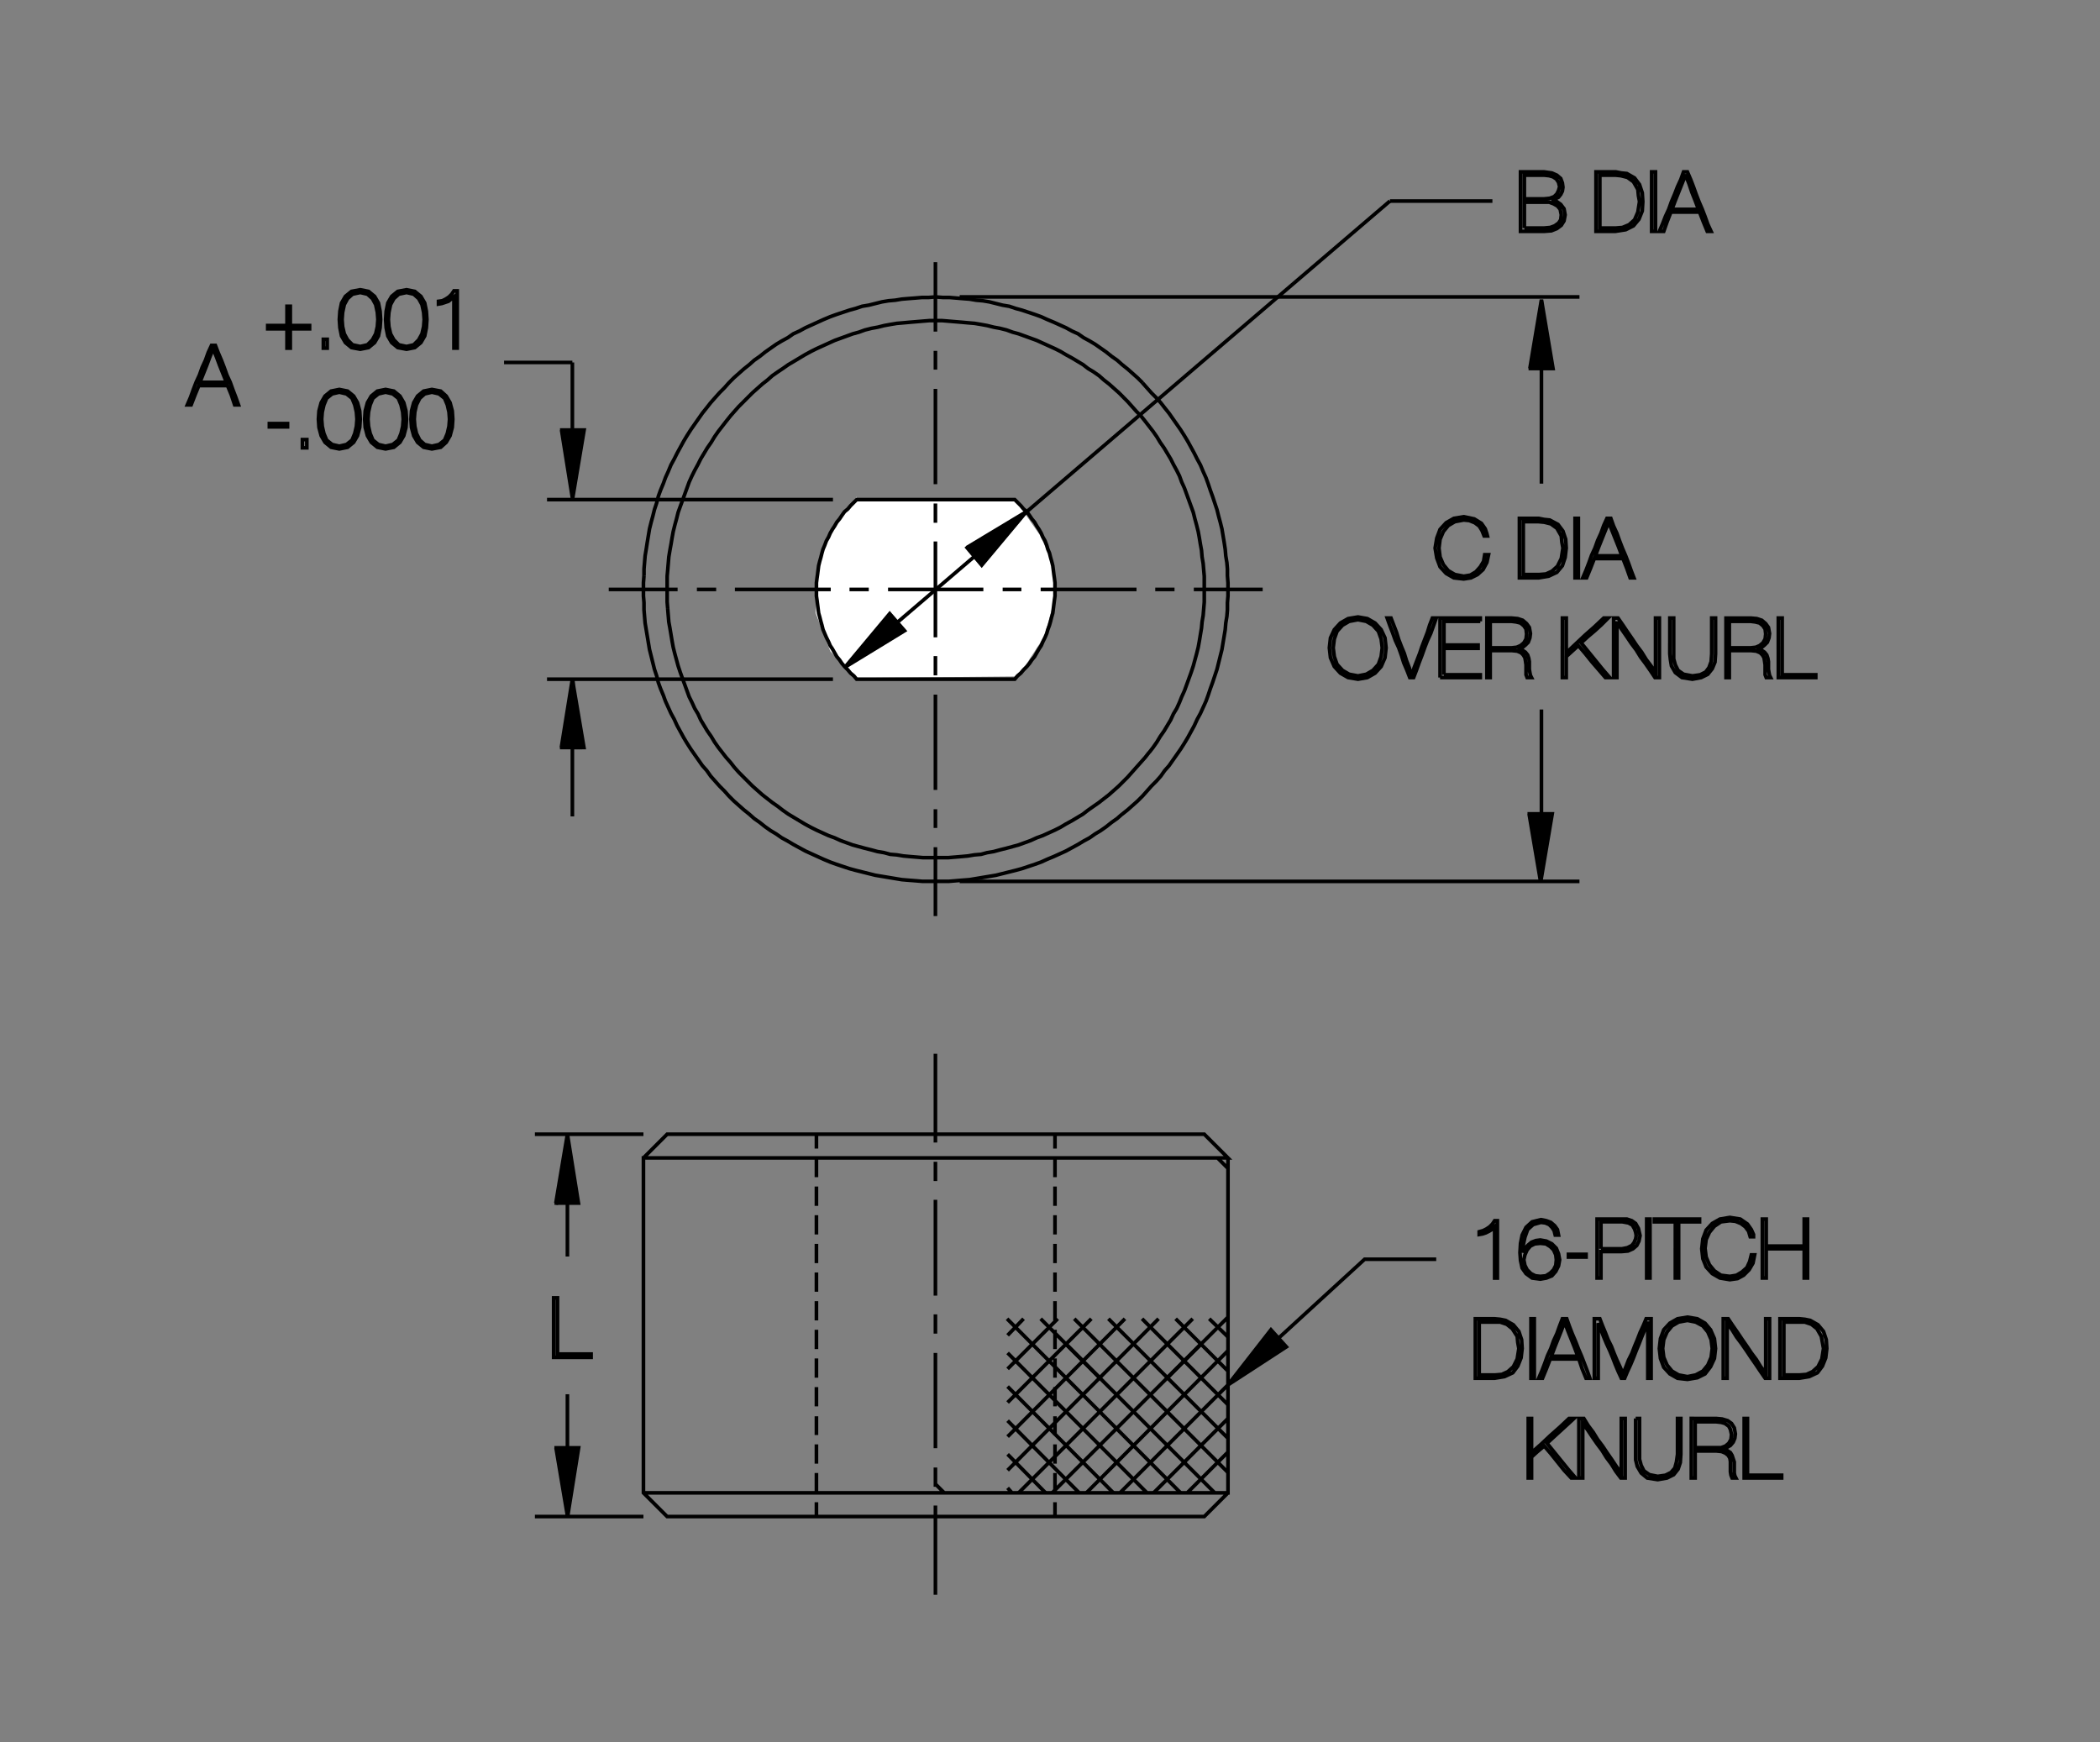 <?xml version="1.0" encoding="utf-8"?>
<!-- Generator: Adobe Illustrator 15.1.0, SVG Export Plug-In . SVG Version: 6.00 Build 0)  -->
<!DOCTYPE svg PUBLIC "-//W3C//DTD SVG 1.1//EN" "http://www.w3.org/Graphics/SVG/1.1/DTD/svg11.dtd">
<svg version="1.1" id="Layer_1" xmlns="http://www.w3.org/2000/svg" xmlns:xlink="http://www.w3.org/1999/xlink" x="0px" y="0px"
	 width="202.186px" height="167.759px" viewBox="0 0 202.186 167.759" enable-background="new 0 0 202.186 167.759"
	 xml:space="preserve">
<rect x="0" y="0" width="202.186" height="167.759" fill="#808080" stroke="none"/>
<path display="none" fill="#CCCCCC" d="M118.283,56.617c0,14.781-12.068,28.253-28.253,28.253c-14.781,0-29.67-14.095-28.112-29.389
	c1.562-15.333,12.558-26.051,27.331-26.55C106.073,28.364,118.283,41.836,118.283,56.617z"/>
<polyline fill="#FFFFFF" points="82.362,48.24 97.838,48.24 100.11,51.506 101.387,54.204 101.529,57.753 100.536,61.302 
	98.689,64.142 97.696,65.136 82.504,65.278 79.949,62.722 78.529,59.031 78.813,54.204 80.375,50.37 82.504,47.814 "/>
<polygon display="none" fill="#CCCCCC" points="62.077,143.823 64.363,146.03 115.914,146.03 118.12,143.666 "/>
<polygon display="none" fill="#CCCCCC" points="62.077,111.427 64.363,109.22 115.913,109.141 118.149,111.363 "/>
<rect x="61.865" y="111.363" display="none" fill="#CCCCCC" width="56.284" height="32.547"/>
<g>
	<polygon fill="none" stroke="#000000" stroke-width="0.35" stroke-miterlimit="3.864" points="97.701,65.399 97.966,65.081 
		98.284,64.816 98.549,64.498 98.868,64.179 99.132,63.861 99.345,63.543 99.61,63.225 99.822,62.853 100.035,62.482 
		100.247,62.164 100.406,61.792 100.618,61.368 100.777,60.997 100.883,60.625 101.042,60.201 101.148,59.83 101.254,59.405 
		101.361,59.034 101.414,58.61 101.466,58.186 101.52,57.761 101.573,57.39 101.573,56.965 101.573,56.541 101.573,56.117 
		101.52,55.692 101.466,55.321 101.414,54.896 101.361,54.473 101.254,54.048 101.148,53.677 101.042,53.252 100.883,52.881 
		100.777,52.51 100.618,52.085 100.406,51.714 100.247,51.343 100.035,50.972 99.822,50.653 99.61,50.282 99.345,49.964 
		99.132,49.646 98.868,49.274 98.549,49.009 98.284,48.691 97.966,48.373 97.701,48.107 82.478,48.107 82.212,48.373 81.894,48.691 
		81.628,49.009 81.311,49.274 81.045,49.646 80.833,49.964 80.568,50.282 80.355,50.653 80.144,50.972 79.931,51.343 79.772,51.714 
		79.56,52.085 79.401,52.51 79.242,52.881 79.136,53.252 79.03,53.677 78.923,54.048 78.817,54.473 78.764,54.896 78.711,55.321 
		78.658,55.692 78.605,56.117 78.605,56.541 78.605,56.965 78.605,57.39 78.658,57.761 78.711,58.186 78.764,58.61 78.817,59.034 
		78.923,59.405 79.03,59.83 79.136,60.201 79.242,60.625 79.401,60.997 79.56,61.368 79.772,61.792 79.931,62.164 80.144,62.482 
		80.355,62.853 80.568,63.225 80.833,63.543 81.045,63.861 81.311,64.179 81.628,64.498 81.894,64.816 82.212,65.081 82.478,65.399 
		97.701,65.399 	"/>
	<polyline fill-rule="evenodd" clip-rule="evenodd" stroke="#000000" stroke-width="0.35" stroke-miterlimit="3.864" points="
		92.994,52.603 94.518,54.419 98.814,49.274 93.086,52.722 	"/>
	<polyline fill-rule="evenodd" clip-rule="evenodd" stroke="#000000" stroke-width="0.35" stroke-miterlimit="3.864" points="
		81.363,64.232 87.092,60.731 85.66,59.087 81.363,64.232 133.823,19.358 	"/>
	<path fill="none" stroke="#000000" stroke-width="0.35" stroke-miterlimit="3.864" d="M110.006,36.862l-0.478-0.478l-0.478-0.424
		l-0.478-0.424l-0.53-0.424l-0.478-0.424l-0.53-0.371l-0.53-0.424l-0.53-0.372l-0.53-0.371l-0.53-0.318l-0.584-0.318l-0.53-0.371
		l-0.583-0.265l-0.584-0.318l-0.583-0.265l-0.584-0.265l-0.637-0.265l-0.583-0.266l-0.584-0.212l-0.636-0.212l-0.637-0.212
		l-0.583-0.159l-0.637-0.212l-0.636-0.106l-0.637-0.159l-0.636-0.159l-0.637-0.106l-0.636-0.053L93.351,28.8l-0.689-0.053
		l-0.637-0.053l-0.636-0.053h-0.637l-0.689-0.053l-0.637,0.053H88.79l-0.637,0.053l-0.689,0.053L86.827,28.8l-0.636,0.106
		l-0.637,0.053l-0.636,0.106l-0.637,0.159l-0.637,0.159l-0.636,0.106l-0.637,0.212l-0.583,0.159l-0.636,0.212l-0.637,0.212
		l-0.583,0.212l-0.636,0.266l-0.583,0.265l-0.583,0.265l-0.583,0.265l-0.583,0.318l-0.583,0.265l-0.53,0.371l-0.583,0.318
		l-0.531,0.318l-0.53,0.371l-0.53,0.372l-0.531,0.424l-0.53,0.371l-0.477,0.424l-0.531,0.424l-0.477,0.424l-0.478,0.424
		l-0.478,0.478l-0.424,0.478l-0.477,0.478l-0.425,0.477l-0.424,0.478L68.05,39.25l-0.424,0.53l-0.371,0.53l-0.372,0.53l-0.371,0.531
		l-0.372,0.583l-0.318,0.53l-0.318,0.583l-0.318,0.583l-0.265,0.53l-0.318,0.583l-0.265,0.637l-0.265,0.583l-0.212,0.584
		l-0.265,0.636l-0.212,0.583l-0.159,0.637l-0.212,0.636l-0.159,0.637l-0.159,0.583l-0.159,0.636l-0.106,0.637l-0.106,0.636
		l-0.106,0.69l-0.106,0.636l-0.053,0.637l-0.053,0.636v0.637 M62.003,55.427l-0.053,0.689v0.637v0.636l0.053,0.637v0.689
		l0.053,0.636l0.053,0.637l0.106,0.637l0.106,0.636l0.106,0.637l0.106,0.637l0.159,0.636l0.159,0.637l0.159,0.636l0.212,0.637
		l0.159,0.636l0.212,0.583l0.265,0.637l0.212,0.583l0.265,0.583l0.265,0.583l0.318,0.583l0.265,0.583l0.318,0.583l0.318,0.583
		l0.318,0.531l0.372,0.583l0.371,0.53l0.372,0.53l0.371,0.53l0.424,0.478l0.372,0.53l0.424,0.478l0.425,0.478l0.477,0.478
		l0.424,0.477l0.478,0.478l0.478,0.424l0.477,0.424l0.531,0.424l0.477,0.424l0.53,0.372l0.531,0.424l0.53,0.372l0.53,0.318
		l0.531,0.371l0.583,0.318l0.53,0.318l0.583,0.318l0.583,0.318l0.583,0.266l0.583,0.265l0.583,0.265l0.636,0.265l0.583,0.212
		l0.637,0.212l0.636,0.212l0.583,0.159l0.637,0.159l0.636,0.159l0.637,0.159l0.637,0.106l0.636,0.106l0.637,0.106l0.636,0.106
		l0.637,0.053l0.689,0.053l0.637,0.053h0.636h0.637h0.689h0.637l0.636-0.053l0.637-0.053l0.689-0.053l0.637-0.106l0.636-0.106
		l0.637-0.106l0.636-0.106l0.637-0.159l0.636-0.159l0.637-0.159l0.583-0.159l0.637-0.212l0.636-0.212l0.584-0.212l0.583-0.265
		l0.637-0.265l0.584-0.265l0.583-0.266l0.584-0.318l0.583-0.318l0.53-0.318l0.584-0.318l0.53-0.371l0.53-0.318l0.53-0.372
		l0.53-0.424l0.53-0.372l0.478-0.424 M108.043,78.395l0.53-0.424l0.478-0.424l0.478-0.424l0.478-0.478l0.424-0.477l0.425-0.478
		l0.478-0.478l0.424-0.478l0.372-0.53l0.424-0.478l0.371-0.53l0.372-0.53l0.371-0.53l0.371-0.583l0.318-0.531l0.318-0.583
		l0.318-0.583l0.265-0.583l0.318-0.583l0.266-0.583l0.265-0.583l0.212-0.583l0.213-0.637l0.212-0.583l0.212-0.636l0.213-0.637
		l0.159-0.636l0.158-0.637l0.159-0.636l0.106-0.637l0.106-0.637l0.105-0.636l0.054-0.637l0.105-0.637l0.054-0.636v-0.689
		l0.053-0.637v-0.636v-0.637l-0.053-0.689v-0.637l-0.054-0.636l-0.105-0.637l-0.054-0.636l-0.105-0.69l-0.106-0.636l-0.106-0.637
		l-0.159-0.636l-0.158-0.583l-0.159-0.637l-0.213-0.636l-0.212-0.637l-0.212-0.583l-0.213-0.636l-0.212-0.584l-0.265-0.583
		l-0.266-0.637l-0.318-0.583l-0.265-0.53l-0.318-0.583l-0.318-0.583l-0.318-0.53l-0.371-0.583l-0.371-0.531l-0.372-0.53l-0.371-0.53
		l-0.424-0.53l-0.372-0.478l-0.424-0.478l-0.478-0.477l-0.425-0.478l-0.424-0.478 M108.15,38.241l-0.425-0.424l-0.477-0.425
		l-0.478-0.424l-0.478-0.372l-0.478-0.424l-0.53-0.371l-0.53-0.318l-0.478-0.372l-0.53-0.318l-0.53-0.318l-0.584-0.318l-0.53-0.318
		l-0.53-0.265l-0.584-0.265l-0.583-0.265l-0.584-0.265l-0.583-0.212l-0.584-0.212l-0.583-0.212l-0.583-0.159l-0.583-0.212
		l-0.636-0.159l-0.583-0.106l-0.637-0.159l-0.583-0.106l-0.637-0.106l-0.636-0.053l-0.583-0.053l-0.636-0.053l-0.637-0.053
		l-0.637-0.053h-0.636h-0.583l-0.637,0.053l-0.636,0.053l-0.637,0.053l-0.583,0.053l-0.636,0.053l-0.637,0.106l-0.583,0.106
		l-0.636,0.159l-0.583,0.106l-0.637,0.159l-0.583,0.212l-0.583,0.159l-0.583,0.212l-0.583,0.212l-0.583,0.212l-0.583,0.265
		l-0.583,0.265l-0.583,0.265l-0.531,0.265l-0.583,0.318l-0.53,0.318l-0.53,0.318L75.9,35.112l-0.53,0.372l-0.478,0.318l-0.53,0.371
		l-0.478,0.424l-0.477,0.372l-0.478,0.424l-0.478,0.425l-0.424,0.424l-0.424,0.425l-0.477,0.477l-0.424,0.478l-0.372,0.424
		l-0.424,0.53l-0.371,0.478l-0.372,0.478l-0.371,0.53l-0.318,0.53l-0.371,0.531l-0.318,0.53l-0.318,0.53l-0.265,0.53l-0.318,0.583
		l-0.265,0.531l-0.265,0.583l-0.212,0.583l-0.212,0.584l-0.212,0.583l-0.212,0.583l-0.212,0.583l-0.159,0.637l-0.159,0.583
		l-0.159,0.636l-0.106,0.583l-0.106,0.637l-0.106,0.583l-0.106,0.637l-0.053,0.636l-0.053,0.636l-0.053,0.584v0.636v0.637v0.636
		v0.583l0.053,0.637 M64.284,58.61l0.053,0.636l0.053,0.637l0.106,0.583l0.106,0.636l0.106,0.637l0.106,0.583l0.159,0.636
		l0.159,0.584l0.159,0.583l0.212,0.637l0.212,0.583l0.212,0.583l0.212,0.583l0.212,0.583l0.265,0.53l0.265,0.583l0.318,0.53
		l0.265,0.583l0.318,0.53l0.318,0.531l0.371,0.53l0.318,0.53l0.371,0.531l0.372,0.477l0.371,0.478l0.424,0.478l0.372,0.477
		l0.424,0.478l0.477,0.478l0.424,0.424l0.424,0.424l0.478,0.424l0.478,0.424l0.477,0.371l0.478,0.372l0.53,0.371l0.478,0.372
		l0.53,0.371l0.531,0.318l0.53,0.318l0.53,0.318l0.583,0.318l0.531,0.265l0.583,0.266l0.583,0.265l0.583,0.212l0.583,0.265
		l0.583,0.212l0.583,0.212l0.583,0.159l0.583,0.159l0.637,0.159l0.583,0.159l0.636,0.106l0.583,0.159l0.637,0.053l0.636,0.106
		l0.583,0.053l0.637,0.053l0.636,0.053h0.637h0.583h0.636h0.637l0.637-0.053l0.636-0.053l0.583-0.053l0.636-0.106l0.637-0.053
		l0.583-0.159l0.637-0.106l0.583-0.159l0.636-0.159l0.583-0.159l0.583-0.159l0.583-0.212l0.584-0.212l0.583-0.265l0.584-0.212
		l0.583-0.265l0.584-0.266l0.53-0.265l0.53-0.318l0.584-0.318l0.53-0.318l0.53-0.318l0.478-0.371l0.53-0.372l0.53-0.371l0.478-0.372
		l0.478-0.371l0.478-0.424l0.477-0.424l0.425-0.424l0.424-0.424l0.425-0.478l0.424-0.478l0.425-0.477l0.425-0.478l0.371-0.478
		 M110.643,72.454l0.371-0.477l0.371-0.531l0.318-0.53l0.371-0.53l0.318-0.531l0.318-0.53l0.266-0.583l0.318-0.53l0.265-0.583
		l0.212-0.53l0.266-0.583l0.212-0.583l0.213-0.583l0.212-0.583l0.212-0.637l0.159-0.583l0.159-0.584l0.159-0.636l0.106-0.583
		l0.105-0.637l0.106-0.636l0.053-0.583l0.106-0.637l0.053-0.636l0.053-0.637V57.39v-0.636v-0.637V55.48l-0.053-0.584l-0.053-0.636
		l-0.106-0.636l-0.053-0.637l-0.106-0.583l-0.105-0.637l-0.106-0.583l-0.159-0.636l-0.159-0.583l-0.159-0.637l-0.212-0.583
		l-0.212-0.583l-0.213-0.583l-0.212-0.584l-0.266-0.583l-0.212-0.583l-0.265-0.531l-0.318-0.583l-0.266-0.53l-0.318-0.53
		l-0.318-0.53l-0.371-0.531l-0.318-0.53l-0.371-0.53l-0.371-0.478l-0.371-0.478l-0.425-0.53l-0.425-0.424l-0.424-0.478l-0.425-0.477
		l-0.424-0.425 M90.062,37.446v9.176 M90.062,48.479v1.856 M90.062,52.139v9.229 M90.062,63.171v1.856 M90.062,66.884v9.176
		 M90.062,77.917v1.804 M90.062,81.577v6.63 M90.062,101.467v8.541 M90.062,111.864v1.857 M90.062,115.524v9.23 M90.062,126.557
		v1.855 M90.062,130.27v9.176 M90.062,141.303v1.855 M90.062,142.895l0.849,0.848 M90.062,144.963v8.592 M97.435,143.743
		l-0.424-0.477 M97.011,141.569l14.533-14.588 M113.189,126.981l5.039,5.039 M118.228,133.346l-10.396,10.396 M110.43,143.743
		L97.011,130.27 M97.011,128.573l1.538-1.592 M100.194,126.981l16.761,16.762 M118.228,143.743l-2.281,2.281H64.231l-2.281-2.281
		v-32.25h56.278l-2.281-2.281H64.231l-2.281,2.281 M78.605,111.493v1.857 M78.605,114.25v1.857 M78.605,117.01v1.855
		 M78.605,119.768v1.855 M78.605,122.526v1.855 M78.605,125.284v1.857 M78.605,128.042v1.857 M78.605,130.801v1.855 M78.605,133.559
		v1.855 M78.605,136.37v1.805 M78.605,139.075v1.857 M78.605,141.833v1.857 M78.605,144.645v1.379 M61.95,143.743h56.278v-32.25
		 M118.228,112.5l-1.008-1.008 M101.573,111.493v1.857 M101.573,114.25v1.857 M101.573,117.01v1.855 M101.573,119.768v1.855
		 M101.573,122.526v1.855 M101.573,125.284v1.857 M101.573,128.042v1.857 M101.573,130.801v1.855 M101.573,133.559v1.855
		 M101.573,136.37v1.805 M101.573,139.075v1.857 M101.573,141.833v1.857 M101.573,143.477l16.655-16.654 M106.717,126.981
		l11.511,11.51 M118.228,139.817l-3.925,3.926 M103.907,143.743l-6.896-6.949 M97.011,135.043l8.062-8.062 M101.573,110.592v-1.381
		 M78.605,109.211v1.381 M79.984,56.753h-9.229 M68.952,56.753h-1.856 M65.239,56.753h-6.63 M81.788,56.753h1.856 M85.501,56.753
		h9.176 M96.534,56.753h1.804 M100.194,56.753h9.229 M111.226,56.753h1.856 M114.939,56.753h6.631 M90.062,35.589v-1.803
		 M90.062,31.93v-6.684 M146.393,22.276h0.584h0.583h0.53h0.584l0.689-0.053l0.53-0.212l0.425-0.318l0.265-0.424l0.106-0.583
		l-0.106-0.583l-0.318-0.424l-0.371-0.265l-0.318-0.106l-0.159-0.053h-0.053l0.371-0.105l0.318-0.159l0.212-0.266l0.159-0.318
		l0.054-0.372l-0.054-0.424l-0.159-0.424l-0.371-0.318l-0.478-0.212l-0.742-0.106h-0.584h-0.53h-0.583h-0.584v0.743v0.69v0.689
		v0.743v0.743v0.689v0.689V22.276L146.393,22.276z M146.765,21.958v-0.583v-0.637v-0.636v-0.637h0.954h0.955h0.478l0.424,0.159
		l0.372,0.212l0.265,0.318l0.106,0.53l-0.054,0.477l-0.212,0.318l-0.371,0.265l-0.425,0.159l-0.583,0.053h-0.955H146.765
		L146.765,21.958z M146.765,19.146v-0.584v-0.53v-0.583v-0.583h0.954h0.955l0.478,0.053l0.371,0.106l0.318,0.212l0.212,0.318
		l0.106,0.425l-0.106,0.371l-0.159,0.318l-0.265,0.265l-0.425,0.159l-0.53,0.053h-0.955H146.765L146.765,19.146z M153.661,19.412
		v0.743v0.689v0.689v0.743h0.954h0.902l1.008-0.159l0.742-0.372l0.53-0.636l0.318-0.796l0.053-0.901l-0.053-0.849l-0.265-0.795
		l-0.478-0.636l-0.743-0.425l-0.53-0.053l-0.53-0.106h-0.955h-0.954v0.743v0.69v0.689V19.412L153.661,19.412z M154.032,19.412
		v-0.637v-0.636v-0.637v-0.637h0.742h0.743l0.53,0.053l0.637,0.159l0.583,0.424l0.425,0.743l0.053,0.583l0.106,0.583l-0.159,1.008
		l-0.318,0.742l-0.53,0.478l-0.637,0.265l-0.637,0.053h-0.796h-0.742v-0.637v-0.636v-0.637V19.412L154.032,19.412z M159.018,19.412
		v0.743v0.689v0.689v0.743h0.371v-0.69v-0.742v-0.689v-0.743v-0.69v-0.742v-0.69v-0.743h-0.371v0.743v0.69v0.689V19.412
		L159.018,19.412z M160.927,19.412l-0.266,0.743l-0.318,0.689l-0.265,0.689l-0.318,0.743h0.424l0.318-0.902l0.372-0.955h0.689h0.689
		h0.689h0.689l0.371,0.955l0.371,0.902h0.372l-0.318-0.69l-0.266-0.742l-0.265-0.689l-0.318-0.743l-0.266-0.69l-0.266-0.742
		l-0.265-0.69l-0.318-0.743h-0.371l-0.266,0.743l-0.318,0.69l-0.265,0.689L160.927,19.412L160.927,19.412z M161.298,19.305
		l0.318-0.795l0.318-0.796l0.318-0.795h0.053l0.318,0.795l0.266,0.796l0.317,0.795l0.318,0.849h-0.636h-0.637h-0.637h-0.637
		L161.298,19.305L161.298,19.305z M143.688,19.358h-9.865 M80.197,48.107H52.667 M55.107,41.477V34.9"/>
	<polyline fill-rule="evenodd" clip-rule="evenodd" stroke="#000000" stroke-width="0.35" stroke-miterlimit="3.864" points="
		53.908,71.977 56.221,71.977 55.107,65.399 54.047,71.977 	"/>
	<path fill="none" stroke="#000000" stroke-width="0.35" stroke-miterlimit="3.864" d="M55.107,71.977v-6.524 M55.161,65.559v6.418
		h-0.053v6.63 M55.213,71.977l-0.053-6.418 M55.32,71.977h-0.053 M55.479,71.977h-0.053 M55.532,71.977h-0.053 M55.638,71.977
		h-0.053 M55.691,71.977h-0.053 M55.797,71.977h-0.053 M55.85,71.977h-0.053 M56.009,71.977h-0.053 M52.667,65.399h27.529"/>
	<polyline fill-rule="evenodd" clip-rule="evenodd" stroke="#000000" stroke-width="0.35" stroke-miterlimit="3.864" points="
		53.917,41.405 56.239,41.405 55.125,48.035 54.065,41.405 	"/>
	<path fill="none" stroke="#000000" stroke-width="0.35" stroke-miterlimit="3.864" d="M51.5,109.211H61.95 M54.63,115.842v5.145
		 M54.63,134.249v11.615h-0.053"/>
	<polyline fill-rule="evenodd" clip-rule="evenodd" stroke="#000000" stroke-width="0.35" stroke-miterlimit="3.864" points="
		53.375,139.411 55.708,139.411 54.647,146.042 53.533,139.411 	"/>
	<path fill="none" stroke="#000000" stroke-width="0.35" stroke-miterlimit="3.864" d="M51.5,146.024H61.95 M53.729,115.842
		L53.729,115.842h-0.053h-0.053h-0.053l0,0"/>
	<polyline fill-rule="evenodd" clip-rule="evenodd" stroke="#000000" stroke-width="0.35" stroke-miterlimit="3.864" points="
		53.384,115.842 55.691,115.842 54.63,109.211 53.516,115.842 	"/>
	
		<line fill="none" stroke="#000000" stroke-width="0.35" stroke-miterlimit="3.864" x1="92.396" y1="84.866" x2="152.069" y2="84.866"/>
	<polyline fill-rule="evenodd" clip-rule="evenodd" stroke="#000000" stroke-width="0.35" stroke-miterlimit="3.864" points="
		147.065,78.364 149.447,78.364 148.333,84.941 147.219,78.364 	"/>
	<path fill="none" stroke="#000000" stroke-width="0.35" stroke-miterlimit="3.864" d="M148.409,78.554V68.316 M148.409,46.569
		V29.012"/>
	<polyline fill-rule="evenodd" clip-rule="evenodd" stroke="#000000" stroke-width="0.35" stroke-miterlimit="3.864" points="
		147.169,35.483 149.523,35.483 148.409,28.853 147.295,35.483 	"/>
	<path fill="none" stroke="#000000" stroke-width="0.35" stroke-miterlimit="3.864" d="M152.069,28.588H92.396 M139.233,50.335
		l-0.584,0.637l-0.318,0.849l-0.159,0.955l0.159,0.955l0.318,0.849l0.584,0.636l0.742,0.425l0.955,0.106l0.689-0.106l0.637-0.318
		l0.53-0.478l0.371-0.689l0.159-0.743h-0.371l-0.106,0.636l-0.318,0.531l-0.424,0.477l-0.53,0.318l-0.637,0.106l-0.849-0.159
		l-0.637-0.372l-0.478-0.583l-0.318-0.742l-0.105-0.849l0.105-0.849l0.318-0.743l0.478-0.583l0.637-0.372l0.849-0.159l0.53,0.053
		l0.53,0.212l0.425,0.318l0.265,0.424l0.213,0.531h0.317l-0.053-0.212l-0.159-0.478l-0.371-0.53l-0.689-0.424l-1.008-0.212
		l-0.955,0.159L139.233,50.335L139.233,50.335z M146.288,50.601v0.742v0.69v0.742v0.69v0.742v0.689v0.743h0.901h0.955l0.954-0.159
		l0.796-0.372l0.53-0.636l0.266-0.796l0.106-0.902l-0.054-0.849l-0.265-0.795L150,50.494l-0.796-0.424l-0.53-0.053l-0.53-0.106
		h-0.902h-0.954V50.601L146.288,50.601z M146.659,50.866v-0.637h0.689h0.742l0.584,0.053l0.637,0.159l0.583,0.424l0.425,0.743
		l0.053,0.583l0.106,0.583l-0.159,1.008l-0.371,0.743l-0.531,0.478l-0.583,0.265l-0.637,0.053h-0.796h-0.742v-0.637v-0.637v-0.636
		v-0.637v-0.636v-0.637V50.866L146.659,50.866z M151.645,50.601v0.742v0.69v0.742v0.69v0.742v0.689v0.743h0.318v-0.69v-0.743v-0.689
		v-0.743v-0.689v-0.743v-0.689v-0.743h-0.318V50.601L151.645,50.601z M154.403,50.601l-0.266,0.742l-0.317,0.69l-0.266,0.742
		l-0.318,0.69l-0.265,0.742l-0.266,0.689l-0.318,0.743h0.371l0.371-0.902l0.372-0.955h0.689h0.689h0.689h0.689l0.371,0.955
		l0.318,0.902h0.371l-0.265-0.69l-0.266-0.743l-0.265-0.689l-0.318-0.743l-0.266-0.689l-0.265-0.743l-0.318-0.689l-0.266-0.743
		h-0.371L154.403,50.601L154.403,50.601z M154.562,51.078l0.318-0.795l0.318,0.795l0.318,0.796l0.318,0.795l0.317,0.849h-0.636
		h-0.637h-0.637h-0.637l0.318-0.849l0.318-0.795L154.562,51.078L154.562,51.078z M142.521,59.83h-0.901h-0.849h-0.901h-0.849v0.583
		v0.583v0.583v0.53h0.795h0.849h0.796h0.849v0.318h-0.849h-0.796h-0.849h-0.795v0.637v0.636v0.637v0.636 M138.649,65.24h0.955h1.008
		h0.955h0.954v-0.266h-0.849h-0.901h-0.849h-0.901 M138.649,65.24v-0.689v-0.743v-0.69v-0.742v-0.69v-0.743v-0.689v-0.743h0.955
		h0.955h0.954h1.008v0.318 M143.476,59.83h1.061h1.008l0.425,0.053l0.424,0.106l0.318,0.265l0.213,0.318l0.053,0.478l-0.053,0.478
		l-0.213,0.371l-0.318,0.265l-0.371,0.159l-0.478,0.053h-1.008h-1.061v-0.637v-0.637v-0.636V59.83L143.476,59.83z M143.476,62.641
		h1.061h1.008l0.53,0.053l0.372,0.159l0.212,0.212l0.159,0.265l0.053,0.318l0.054,0.371v0.318v0.371v0.265l0.105,0.266h0.425
		l-0.106-0.212l-0.053-0.265l-0.054-0.318v-0.371v-0.372l-0.053-0.318l-0.106-0.318l-0.212-0.265l-0.318-0.212l-0.424-0.106
		l0.424-0.106l0.318-0.266l0.266-0.265l0.159-0.424l0.053-0.424l-0.106-0.583l-0.265-0.371l-0.371-0.318l-0.478-0.159l-0.584-0.053
		h-0.583h-0.637h-0.583h-0.584v0.743v0.689v0.743v0.69v0.742v0.69v0.743v0.689h0.318v-0.637v-0.637v-0.636V62.641L143.476,62.641z
		 M137.164,62.376l0.266-0.69l0.318-0.689l0.266-0.743l0.265-0.743h-0.371l-0.266,0.69l-0.212,0.689l-0.266,0.689l-0.265,0.689
		l-0.212,0.637l-0.266,0.689l-0.266,0.689l-0.212,0.689h-0.053l-0.212-0.689l-0.266-0.689l-0.212-0.689l-0.266-0.637l-0.265-0.689
		l-0.213-0.689l-0.265-0.689l-0.266-0.69h-0.371l0.266,0.743l0.265,0.689l0.266,0.743l0.318,0.69l0.265,0.742l0.213,0.69
		l0.317,0.743l0.266,0.689h0.371l0.266-0.689l0.265-0.743l0.266-0.69L137.164,62.376L137.164,62.376z M133.451,62.376l-0.105-0.955
		l-0.371-0.795l-0.584-0.637l-0.742-0.424l-0.902-0.159l-0.954,0.159l-0.743,0.424l-0.583,0.637l-0.371,0.795l-0.106,0.955
		l0.106,0.955l0.371,0.849l0.583,0.637l0.743,0.424l0.954,0.159l0.902-0.159l0.742-0.424l0.584-0.637l0.371-0.849L133.451,62.376
		L133.451,62.376z M133.08,62.376l-0.105,0.849l-0.266,0.742l-0.53,0.584l-0.637,0.371l-0.796,0.159l-0.849-0.159l-0.636-0.371
		l-0.531-0.584l-0.265-0.742l-0.106-0.849l0.106-0.849l0.265-0.743l0.531-0.583l0.636-0.372l0.849-0.159l0.796,0.159l0.637,0.372
		l0.53,0.583l0.266,0.743L133.08,62.376L133.08,62.376z M150.424,62.376v0.742v0.69v0.743v0.689h0.372v-1.008v-1.008l0.583-0.531
		l0.584-0.53l0.636,0.743l0.637,0.795l0.689,0.796l0.637,0.743h0.424l-0.689-0.796l-0.689-0.849l-0.689-0.849l-0.689-0.849
		l0.637-0.583l0.689-0.583l0.637-0.583l0.637-0.637h-0.425l-0.901,0.849l-0.902,0.796l-0.901,0.849l-0.901,0.849v-0.849v-0.795
		V60.36v-0.849h-0.372v0.743v0.689v0.743V62.376L150.424,62.376z M155.358,62.376v0.742v0.69v0.743v0.689h0.318v-0.637v-0.689
		v-0.637v-0.689v-0.637v-0.636v-0.689v-0.637h0.053l0.424,0.637l0.478,0.689l0.425,0.636l0.478,0.637l0.424,0.689l0.478,0.637
		l0.478,0.689l0.424,0.637h0.425v-0.689v-0.743v-0.69v-0.742v-0.69v-0.689v-0.743v-0.743h-0.371v0.69v0.636v0.637v0.689V62.8v0.689
		v0.636v0.637l-0.425-0.637l-0.478-0.636l-0.424-0.689l-0.478-0.637l-0.425-0.636l-0.477-0.69l-0.425-0.636l-0.478-0.69h-0.424
		v0.743v0.689v0.743V62.376L155.358,62.376z M160.768,62.11v0.849l0.053,0.531l0.106,0.636l0.371,0.637l0.637,0.478l1.008,0.159
		l0.849-0.159l0.637-0.318l0.424-0.53l0.266-0.637l0.053-0.796V62.11v-0.849v-0.849v-0.902h-0.371v0.902v0.849v0.849v0.849
		l-0.053,0.743l-0.213,0.583l-0.318,0.424l-0.53,0.265l-0.742,0.106l-0.849-0.159l-0.53-0.371l-0.266-0.531l-0.159-0.583v-0.478
		V62.11v-0.849v-0.849v-0.902h-0.371v0.902v0.849V62.11L160.768,62.11z M166.178,62.376v0.742v0.69v0.743v0.689h0.318v-0.637v-0.637
		v-0.636v-0.689h1.061h1.008l0.53,0.053l0.372,0.159l0.212,0.212l0.159,0.265l0.053,0.318l0.053,0.371v0.318v0.371v0.265
		l0.106,0.266h0.425l-0.106-0.212l-0.053-0.265l-0.054-0.318v-0.371v-0.372l-0.053-0.318l-0.106-0.318l-0.212-0.265l-0.318-0.212
		l-0.424-0.106l0.424-0.106l0.318-0.266l0.266-0.265l0.159-0.424l0.053-0.424l-0.106-0.583l-0.265-0.371l-0.371-0.318l-0.478-0.159
		l-0.584-0.053h-0.583h-0.637h-0.583h-0.584v0.743v0.689v0.743V62.376L166.178,62.376z M166.497,62.376v-0.637v-0.637v-0.636V59.83
		h1.061h1.008l0.425,0.053l0.424,0.106l0.318,0.265l0.212,0.318l0.054,0.478l-0.054,0.478l-0.212,0.371l-0.318,0.265l-0.371,0.159
		l-0.478,0.053h-1.008H166.497L166.497,62.376z M171.217,62.376v0.742v0.69v0.743v0.689h0.901h0.902h0.901h0.901v-0.266h-0.795
		h-0.849h-0.796h-0.796v-0.689v-0.689v-0.689V62.27V61.58v-0.689v-0.689v-0.69h-0.371v0.743v0.689v0.743V62.376L171.217,62.376z
		 M152.706,120.776h-0.849h-0.849v0.266h0.849h0.849V120.776L152.706,120.776z M150.053,120.723l-0.212-0.531l-0.425-0.424
		l-0.53-0.266l-0.583-0.105l-0.425,0.053l-0.424,0.158l-0.318,0.266l-0.318,0.318l-0.159,0.424v-0.742l0.159-0.742l0.265-0.742
		l0.531-0.479l0.742-0.211l0.425,0.053l0.371,0.158l0.265,0.266l0.213,0.318l0.105,0.424h0.318l-0.105-0.529l-0.266-0.371
		l-0.371-0.318l-0.425-0.16l-0.53-0.105l-0.849,0.211l-0.583,0.531l-0.372,0.742l-0.159,0.797l-0.053,0.9l0.053,0.744l0.159,0.742
		l0.372,0.529l0.583,0.426l0.796,0.105l0.583-0.105l0.53-0.213l0.372-0.424l0.265-0.531l0.106-0.584L150.053,120.723
		L150.053,120.723z M149.789,120.829l0.053,0.477l-0.053,0.531l-0.213,0.424l-0.318,0.318l-0.424,0.266l-0.53,0.053l-0.478-0.053
		l-0.425-0.213l-0.371-0.371l-0.212-0.424l-0.106-0.531l0.106-0.477l0.212-0.477l0.318-0.373l0.425-0.211l0.53-0.053l0.53,0.053
		l0.424,0.266l0.318,0.318L149.789,120.829L149.789,120.829z M153.766,120.934v0.689v0.742v0.691h0.371v-0.584v-0.689V121.2v-0.689
		h0.955h1.008l0.637-0.053l0.478-0.213l0.371-0.318l0.212-0.424l0.106-0.531l-0.159-0.689l-0.266-0.477l-0.371-0.266l-0.478-0.158
		h-0.424h-0.584h-0.637h-0.583h-0.637v0.689v0.689v0.742v0.742V120.934L153.766,120.934z M154.137,120.245v-0.637v-0.689v-0.637
		v-0.637h0.531h0.477h0.531h0.53l0.583,0.107l0.371,0.211l0.213,0.373l0.105,0.316l0.054,0.318l-0.054,0.318l-0.159,0.373
		l-0.212,0.264l-0.424,0.213l-0.531,0.105h-1.008H154.137L154.137,120.245z M158.541,120.245v0.689v0.689v0.742v0.691h0.318v-0.691
		v-0.688v-0.744v-0.689v-0.742v-0.689v-0.742v-0.689h-0.318v0.689v0.689v0.742V120.245L158.541,120.245z M161.298,120.352v0.689
		v0.689v0.689v0.637h0.318v-0.637v-0.689v-0.689v-0.689v-0.637v-0.689v-0.689v-0.691h1.008h1.008v-0.264h-0.53h-0.53h-0.584h-0.53
		h-0.53h-0.584h-0.53h-0.53v0.264h1.008h1.008v0.691v0.689v0.689V120.352L161.298,120.352z M163.844,120.245l0.106,0.955
		l0.318,0.795l0.583,0.637l0.743,0.426l0.954,0.158l0.743-0.105l0.583-0.318l0.53-0.531l0.371-0.637l0.159-0.795h-0.317
		l-0.159,0.637l-0.266,0.584l-0.478,0.424l-0.53,0.318l-0.637,0.105l-0.849-0.105l-0.637-0.426l-0.477-0.582l-0.318-0.742
		l-0.106-0.85l0.106-0.848l0.318-0.691l0.477-0.582l0.637-0.426l0.849-0.105l0.53,0.053l0.531,0.213l0.424,0.318l0.318,0.424
		l0.159,0.531h0.318v-0.213l-0.212-0.477l-0.372-0.531l-0.689-0.477l-1.008-0.16l-0.954,0.16l-0.743,0.424l-0.583,0.637
		l-0.318,0.848L163.844,120.245L163.844,120.245z M169.679,120.245v0.689v0.689v0.742v0.691h0.371v-0.691v-0.688v-0.691v-0.742
		h0.901h0.902h0.954h0.902v0.742v0.691v0.688v0.691h0.318v-0.691v-0.688v-0.744v-0.689v-0.742v-0.689v-0.742v-0.689h-0.318v0.637
		v0.635v0.637v0.689h-0.902h-0.954h-0.902h-0.901v-0.689v-0.637v-0.635v-0.637h-0.371v0.689v0.689v0.742V120.245L169.679,120.245z
		 M144.166,120.297v-0.689v-0.689v-0.689v-0.689h-0.265l-0.213,0.318l-0.265,0.266l-0.318,0.213l-0.318,0.158l-0.371,0.105v0.266
		l0.318-0.053l0.317-0.105l0.318-0.16l0.266-0.158l0.266-0.266v0.637v0.637v0.582v0.637v0.637v0.584v0.637v0.584h0.265v-0.691
		v-0.688v-0.637V120.297L144.166,120.297z M143.901,126.981h-0.902h-0.955v0.689v0.742v0.691v0.742v0.689v0.742v0.689v0.742h0.902
		h0.955l0.954-0.158l0.796-0.371l0.478-0.637l0.318-0.797l0.105-0.9l-0.053-0.85l-0.266-0.795l-0.53-0.637l-0.742-0.424l-0.53-0.107
		L143.901,126.981L143.901,126.981z M143.847,127.299h0.584l0.636,0.213l0.531,0.424l0.477,0.742l0.054,0.584l0.105,0.584
		l-0.159,1.008l-0.371,0.742l-0.53,0.477l-0.583,0.266l-0.637,0.053h-0.796h-0.742v-0.637v-0.635v-0.637v-0.637v-0.637v-0.637
		v-0.637v-0.637h0.689H143.847L143.847,127.299z M147.401,126.981v0.689v0.742v0.691v0.742v0.689v0.742v0.689v0.742h0.318v-0.742
		v-0.689v-0.689v-0.742v-0.689v-0.744v-0.689v-0.742H147.401L147.401,126.981z M150.424,126.981l-0.265,0.689l-0.266,0.742
		l-0.318,0.691l-0.265,0.742l-0.318,0.689l-0.266,0.742l-0.265,0.689l-0.318,0.742h0.371l0.371-0.9l0.371-0.955h0.69h0.689h0.689
		h0.689l0.318,0.955l0.371,0.9h0.371l-0.265-0.742l-0.266-0.689l-0.266-0.689l-0.317-0.742l-0.266-0.689l-0.318-0.744l-0.266-0.689
		l-0.265-0.742H150.424L150.424,126.981z M150.637,127.299l0.318,0.85l0.317,0.795l0.318,0.795l0.318,0.85h-0.637h-0.636H150h-0.637
		l0.318-0.85l0.318-0.795l0.318-0.795L150.637,127.299L150.637,127.299z M153.501,126.981v0.689v0.742v0.691v0.742v0.689v0.742
		v0.689v0.742h0.371v-0.637v-0.689v-0.637v-0.689v-0.637v-0.689v-0.635v-0.689l0.265,0.635l0.266,0.689l0.266,0.637l0.317,0.689
		l0.266,0.637l0.266,0.689l0.265,0.637l0.318,0.689h0.318l0.266-0.637l0.317-0.689l0.266-0.637l0.266-0.689l0.265-0.637l0.266-0.689
		l0.265-0.635l0.266-0.689h0.053v0.635v0.689v0.637v0.689v0.637v0.689v0.637v0.689h0.318v-0.742v-0.689v-0.689v-0.742v-0.689v-0.744
		v-0.689v-0.742h-0.478l-0.265,0.637l-0.318,0.689l-0.266,0.689l-0.265,0.637l-0.266,0.689l-0.318,0.637l-0.265,0.689l-0.266,0.637
		l-0.265-0.637l-0.318-0.689l-0.266-0.637l-0.266-0.689l-0.317-0.637l-0.266-0.689l-0.266-0.637l-0.265-0.689H153.501
		L153.501,126.981z M160.768,127.407l-0.584,0.635l-0.317,0.85l-0.106,0.955l0.106,0.955l0.317,0.848l0.584,0.637l0.742,0.424
		l0.955,0.107l0.955-0.16l0.742-0.371l0.53-0.689l0.371-0.795l0.106-0.955l-0.106-0.955l-0.371-0.85l-0.53-0.635l-0.742-0.426
		l-0.955-0.158l-0.955,0.158L160.768,127.407L160.768,127.407z M160.98,127.67l0.637-0.371l0.849-0.158l0.796,0.158l0.689,0.371
		l0.478,0.584l0.318,0.742l0.105,0.85l-0.105,0.848l-0.318,0.742l-0.478,0.584l-0.689,0.371l-0.796,0.16l-0.849-0.16l-0.637-0.371
		l-0.478-0.584l-0.318-0.742l-0.105-0.848l0.105-0.85l0.318-0.742L160.98,127.67L160.98,127.67z M165.914,127.67v0.742v0.691v0.742
		v0.689v0.742v0.689v0.742h0.371v-0.637v-0.689v-0.637v-0.689v-0.637v-0.689v-0.635v-0.689l0.478,0.635l0.424,0.689l0.478,0.637
		l0.478,0.689l0.424,0.637l0.478,0.689l0.425,0.637l0.477,0.689h0.425v-0.742v-0.689v-0.689v-0.742v-0.689v-0.744v-0.689v-0.742
		h-0.371v0.637v0.689v0.637v0.637v0.689v0.637v0.689v0.637l-0.478-0.637l-0.425-0.689l-0.477-0.637l-0.425-0.637l-0.478-0.689
		l-0.424-0.637l-0.478-0.689l-0.425-0.637h-0.477V127.67L165.914,127.67z M171.376,127.67v0.742v0.691v0.742v0.689v0.742v0.689
		v0.742h0.901h0.955l0.955-0.158l0.795-0.371l0.478-0.637l0.318-0.797l0.106-0.9l-0.054-0.85l-0.265-0.795l-0.53-0.637l-0.743-0.424
		l-0.53-0.107l-0.53-0.053h-0.901h-0.955V127.67L171.376,127.67z M171.748,127.936v-0.637h0.689h0.743h0.583l0.637,0.213l0.53,0.424
		l0.425,0.742l0.105,0.584l0.106,0.584l-0.159,1.008l-0.371,0.742l-0.53,0.477l-0.584,0.266l-0.637,0.053h-0.795h-0.743v-0.637
		v-0.635v-0.637v-0.637v-0.637v-0.637V127.936L171.748,127.936z M157.479,136.583v0.9v0.85v0.848v0.85v0.531l0.159,0.637
		l0.372,0.635l0.583,0.479l1.008,0.158l0.901-0.158l0.637-0.318l0.425-0.531l0.212-0.637l0.053-0.795v-0.85v-0.848v-0.902v-0.848
		h-0.318v0.848v0.902v0.848v0.85l-0.105,0.742l-0.159,0.584l-0.371,0.424l-0.531,0.266l-0.742,0.105l-0.796-0.158l-0.53-0.371
		l-0.265-0.531l-0.159-0.584v-0.477v-0.85v-0.848v-0.902v-0.848H157.479L157.479,136.583z M156.471,136.583H156.1v0.689v0.637v0.637
		v0.689v0.637v0.689v0.637v0.635l-0.478-0.635l-0.424-0.637l-0.478-0.689l-0.425-0.637l-0.477-0.637l-0.425-0.689l-0.478-0.637
		l-0.424-0.689h-0.478v0.742v0.689v0.742v0.689v0.744v0.689v0.742v0.689h0.371v-0.637v-0.689v-0.637v-0.689v-0.637v-0.689v-0.637
		v-0.637l0.478,0.637l0.424,0.637l0.478,0.689l0.478,0.637l0.425,0.689l0.477,0.637l0.425,0.689l0.478,0.637h0.424v-0.689v-0.742
		v-0.689v-0.744v-0.689v-0.742v-0.689V136.583L156.471,136.583z M151.539,136.583h-0.478l-0.901,0.848l-0.902,0.797l-0.901,0.848
		l-0.901,0.797v-0.797v-0.795v-0.85v-0.848h-0.318v0.742v0.689v0.742v0.689v0.744v0.689v0.742v0.689h0.318v-1.008v-1.008
		l0.583-0.531l0.637-0.529l0.637,0.742l0.637,0.795l0.636,0.797l0.689,0.742h0.425l-0.689-0.797l-0.689-0.848l-0.689-0.85
		l-0.689-0.848l0.636-0.584l0.637-0.584l0.637-0.582L151.539,136.583L151.539,136.583z M162.836,136.583v0.742v0.689v0.742v0.689
		v0.744v0.689v0.742v0.689h0.371v-0.637v-0.637v-0.637v-0.689h1.008h1.008l0.531,0.053l0.371,0.16l0.265,0.211l0.159,0.266
		l0.054,0.318v0.371v0.318v0.318l0.053,0.318l0.106,0.266h0.371l-0.106-0.213l-0.053-0.266v-0.318v-0.371v-0.371l-0.106-0.318
		l-0.105-0.318l-0.159-0.264l-0.318-0.213l-0.478-0.105l0.424-0.16l0.372-0.213l0.265-0.316l0.159-0.373l0.053-0.424l-0.105-0.584
		l-0.266-0.424l-0.371-0.266l-0.53-0.158l-0.584-0.053h-0.583h-0.584h-0.583H162.836L162.836,136.583z M163.208,136.901h1.008h1.008
		l0.478,0.053l0.371,0.105l0.372,0.266l0.159,0.318l0.105,0.477l-0.053,0.479l-0.212,0.371l-0.318,0.266l-0.425,0.158h-0.478h-1.008
		h-1.008v-0.584v-0.635v-0.637V136.901L163.208,136.901z M167.928,136.583v0.742v0.689v0.742v0.689v0.744v0.689v0.742v0.689h0.902
		h0.849h0.901h0.955v-0.266h-0.849h-0.796h-0.796h-0.849v-0.689v-0.689v-0.689v-0.689v-0.637v-0.689v-0.689v-0.689H167.928
		L167.928,136.583z"/>
	<polygon fill-rule="evenodd" clip-rule="evenodd" stroke="#000000" stroke-width="0.35" stroke-miterlimit="3.864" points="
		118.228,133.346 123.85,129.686 122.366,128.042 118.228,133.346 	"/>
	<path fill="none" stroke="#000000" stroke-width="0.35" stroke-miterlimit="3.864" d="M123.108,128.838l8.274-7.586h6.896
		 M101.573,143.477l-0.266,0.266 M101.573,144.645v1.379 M56.911,130.694v-0.318h-0.849h-0.795h-0.796h-0.795v-0.637v-0.689v-0.689
		v-0.689v-0.637v-0.689v-0.689v-0.689h-0.371v0.742v0.689v0.691v0.742v0.742v0.689v0.689v0.742h0.901h0.902h0.902H56.911
		L56.911,130.694z M55.107,34.9H48.53 M40.521,32.99l0.371-0.637l0.159-0.795l0.053-0.795l-0.053-0.796l-0.159-0.795l-0.371-0.637
		l-0.583-0.478l-0.796-0.159l-0.849,0.159l-0.583,0.478l-0.371,0.637l-0.159,0.795l-0.053,0.796l0.053,0.795l0.159,0.795
		l0.371,0.637l0.583,0.478l0.849,0.159l0.796-0.159L40.521,32.99L40.521,32.99z M40.309,32.725l-0.478,0.478l-0.689,0.159
		l-0.743-0.159l-0.477-0.478l-0.318-0.583l-0.159-0.689l-0.053-0.689l0.053-0.69l0.159-0.743l0.318-0.583l0.477-0.425l0.743-0.159
		l0.689,0.159l0.478,0.425l0.318,0.583l0.159,0.743l0.053,0.69l-0.053,0.689l-0.159,0.689L40.309,32.725L40.309,32.725z
		 M43.703,32.884v0.636h0.318v-0.689v-0.689v-0.689v-0.689v-0.69v-0.689v-0.689v-0.689h-0.318l-0.212,0.318l-0.265,0.266
		L42.908,28.8l-0.318,0.159l-0.371,0.053v0.265l0.318-0.053l0.318-0.106l0.318-0.106l0.265-0.212l0.265-0.212v0.583v0.636v0.637
		v0.583v0.636v0.637V32.884L43.703,32.884z M36.065,32.99l0.371-0.637l0.159-0.795l0.053-0.795l-0.053-0.796l-0.159-0.795
		l-0.371-0.637l-0.583-0.478l-0.796-0.159l-0.849,0.159l-0.583,0.478l-0.371,0.637l-0.159,0.795l-0.053,0.796l0.053,0.795
		l0.159,0.795l0.371,0.637l0.583,0.478l0.849,0.159l0.796-0.159L36.065,32.99L36.065,32.99z M35.853,32.725l-0.478,0.478
		l-0.689,0.159l-0.743-0.159l-0.477-0.478l-0.318-0.583l-0.159-0.689l-0.053-0.689l0.053-0.69l0.159-0.743l0.318-0.583l0.477-0.425
		l0.743-0.159l0.689,0.159l0.478,0.425l0.318,0.583l0.159,0.743l0.053,0.69l-0.053,0.689l-0.159,0.689L35.853,32.725L35.853,32.725z
		 M31.503,32.672h-0.371v0.849h0.371V32.672L31.503,32.672z M29.806,31.664v-0.318h-0.902H27.95v-0.955v-0.902h-0.318v0.902v0.955
		H26.73h-0.955v0.318h0.955h0.901v0.902v0.955h0.318v-0.955v-0.902h0.902H29.806L29.806,31.664z M31.292,38.135l-0.371,0.637
		l-0.212,0.795l-0.053,0.796l0.053,0.795l0.212,0.796l0.371,0.636l0.583,0.478l0.795,0.159l0.796-0.159l0.583-0.478l0.371-0.636
		l0.212-0.796l0.053-0.795l-0.053-0.796l-0.212-0.795l-0.371-0.637l-0.583-0.477l-0.796-0.159l-0.795,0.159L31.292,38.135
		L31.292,38.135z M31.451,38.348l0.53-0.424l0.689-0.159l0.689,0.159l0.531,0.424l0.265,0.636l0.159,0.69l0.053,0.689l-0.053,0.689
		l-0.159,0.689l-0.265,0.637l-0.531,0.424l-0.689,0.159l-0.689-0.159l-0.53-0.424l-0.265-0.637l-0.159-0.689l-0.053-0.689
		l0.053-0.689l0.159-0.69L31.451,38.348L31.451,38.348z M35.375,38.772l-0.212,0.795l-0.053,0.796l0.053,0.795l0.212,0.796
		l0.372,0.636l0.583,0.478l0.795,0.159l0.796-0.159l0.583-0.478l0.371-0.636l0.212-0.796l0.053-0.795l-0.053-0.796l-0.212-0.795
		l-0.371-0.637l-0.583-0.477l-0.796-0.159l-0.795,0.159l-0.583,0.477L35.375,38.772L35.375,38.772z M35.641,38.984l0.265-0.636
		l0.53-0.424l0.689-0.159l0.689,0.159l0.531,0.424l0.265,0.636l0.159,0.69l0.053,0.689l-0.053,0.689l-0.159,0.689l-0.265,0.637
		l-0.531,0.424l-0.689,0.159l-0.689-0.159l-0.53-0.424l-0.265-0.637l-0.159-0.689l-0.053-0.689l0.053-0.689L35.641,38.984
		L35.641,38.984z M39.831,38.772l-0.212,0.795l-0.053,0.796l0.053,0.795l0.212,0.796l0.372,0.636l0.583,0.478l0.795,0.159
		l0.849-0.159l0.531-0.478l0.371-0.636l0.212-0.796l0.053-0.795l-0.053-0.796l-0.212-0.795l-0.371-0.637l-0.531-0.477l-0.849-0.159
		l-0.795,0.159l-0.583,0.477L39.831,38.772L39.831,38.772z M40.097,38.984l0.318-0.636l0.478-0.424l0.689-0.159l0.689,0.159
		l0.531,0.424l0.265,0.636l0.159,0.69l0.053,0.689l-0.053,0.689l-0.159,0.689l-0.265,0.637l-0.531,0.424l-0.689,0.159l-0.689-0.159
		l-0.478-0.424l-0.318-0.637l-0.159-0.689l-0.053-0.689l0.053-0.689L40.097,38.984L40.097,38.984z M29.541,42.326h-0.424v0.796
		h0.424V42.326L29.541,42.326z M27.685,41.105v-0.318h-0.902h-0.849v0.318h0.849H27.685L27.685,41.105z M22.964,38.984l-0.265-0.743
		l-0.265-0.689l-0.266-0.742l-0.318-0.69l-0.266-0.743l-0.265-0.689l-0.318-0.743l-0.265-0.689h-0.371l-0.318,0.689l-0.265,0.743
		l-0.318,0.689l-0.265,0.743l-0.318,0.69l-0.265,0.689l-0.265,0.742l-0.318,0.743h0.372l0.371-0.955l0.371-0.902h0.69h0.689h0.689
		h0.689l0.372,0.902l0.318,0.955H22.964L22.964,38.984z M21.797,36.81H21.16h-0.636h-0.637h-0.636l0.318-0.796l0.318-0.796
		l0.318-0.848l0.318-0.796l0.318,0.796l0.318,0.848l0.318,0.796L21.797,36.81L21.797,36.81z M96.958,126.981l16.708,16.762
		 M111.067,143.743l7.161-7.16 M118.228,135.256l-8.274-8.275 M108.309,126.981l-11.298,11.352 M97.011,140.03l3.659,3.713
		 M98.072,143.743l16.762-16.762 M116.424,126.981l1.804,1.75 M118.228,130.057l-13.632,13.686 M107.195,143.743l-10.184-10.236
		 M97.011,131.809l4.826-4.828 M103.429,126.981l14.799,14.799 M112.393,132.657l3.235-3.236 M102.633,129.42l3.235,3.236"/>
</g>
</svg>
